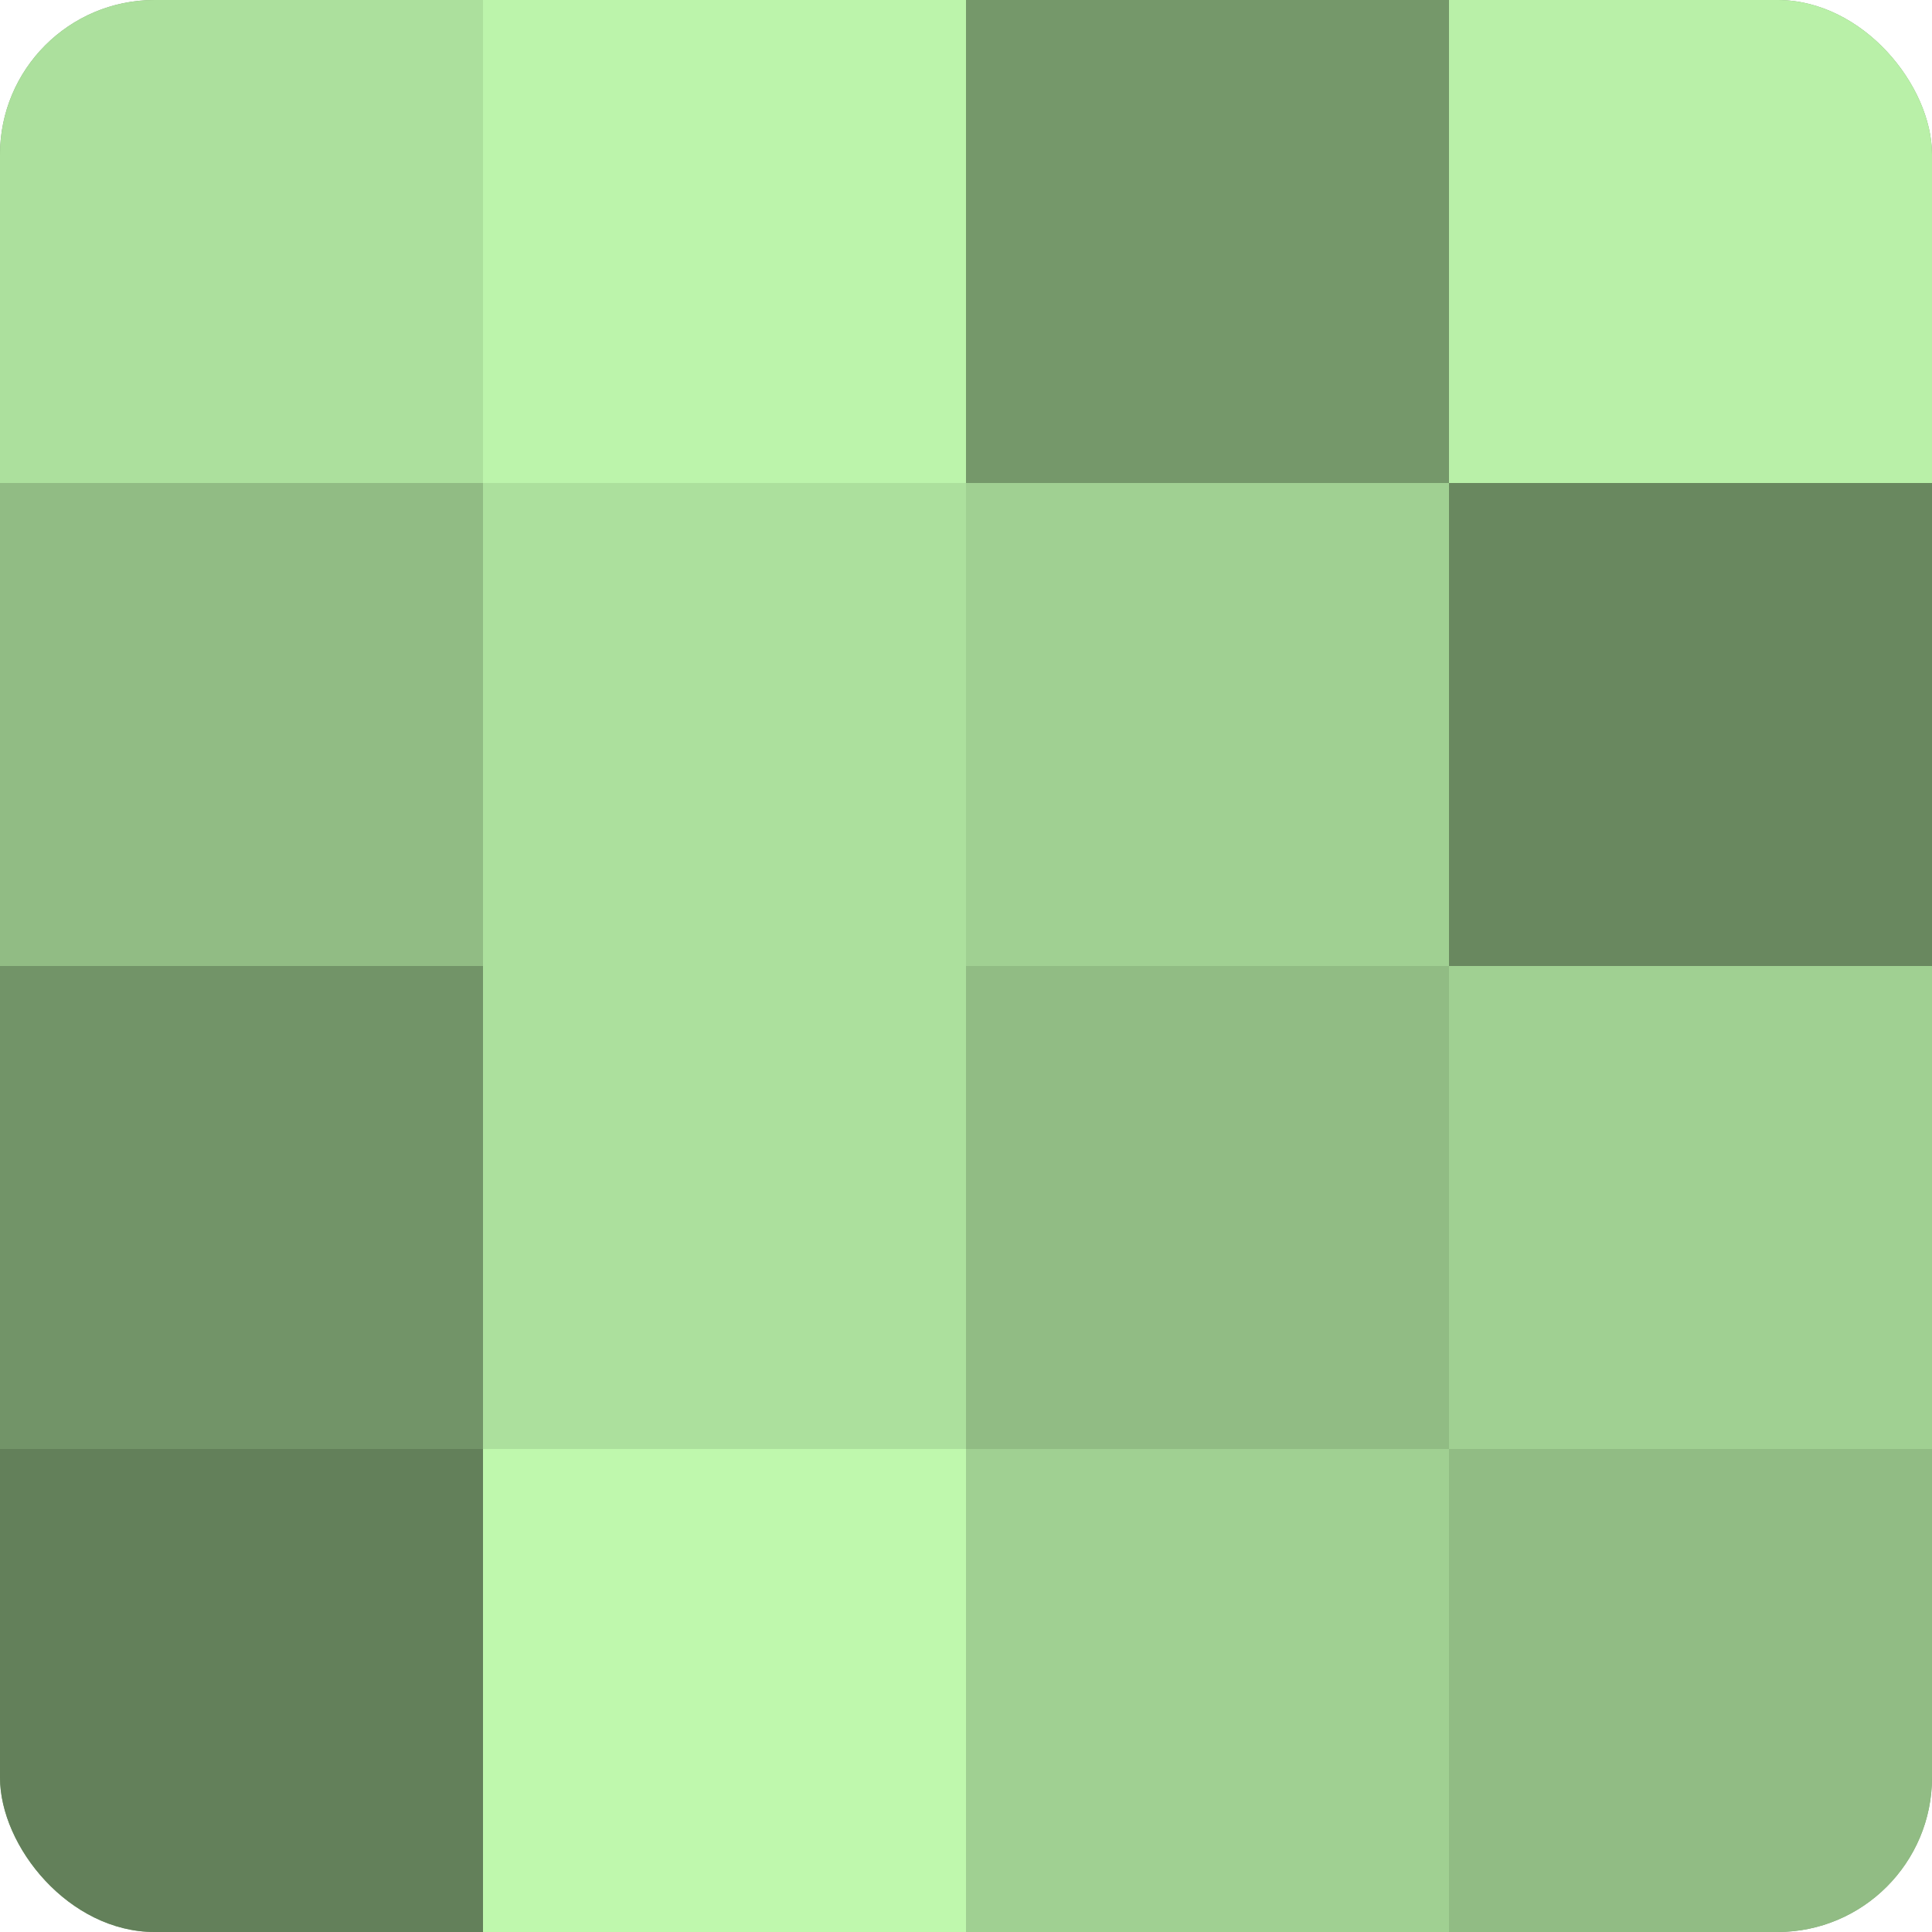<?xml version="1.0" encoding="UTF-8"?>
<svg xmlns="http://www.w3.org/2000/svg" width="60" height="60" viewBox="0 0 100 100" preserveAspectRatio="xMidYMid meet"><defs><clipPath id="c" width="100" height="100"><rect width="100" height="100" rx="8" ry="8"/></clipPath></defs><g clip-path="url(#c)"><rect width="100" height="100" fill="#7ba070"/><rect width="25" height="25" fill="#ace09d"/><rect y="25" width="25" height="25" fill="#91bc84"/><rect y="50" width="25" height="25" fill="#729468"/><rect y="75" width="25" height="25" fill="#63805a"/><rect x="25" width="25" height="25" fill="#bcf4ab"/><rect x="25" y="25" width="25" height="25" fill="#ace09d"/><rect x="25" y="50" width="25" height="25" fill="#ace09d"/><rect x="25" y="75" width="25" height="25" fill="#bff8ad"/><rect x="50" width="25" height="25" fill="#75986a"/><rect x="50" y="25" width="25" height="25" fill="#a0d092"/><rect x="50" y="50" width="25" height="25" fill="#91bc84"/><rect x="50" y="75" width="25" height="25" fill="#a0d092"/><rect x="75" width="25" height="25" fill="#b9f0a8"/><rect x="75" y="25" width="25" height="25" fill="#69885f"/><rect x="75" y="50" width="25" height="25" fill="#a0d092"/><rect x="75" y="75" width="25" height="25" fill="#91bc84"/></g></svg>
